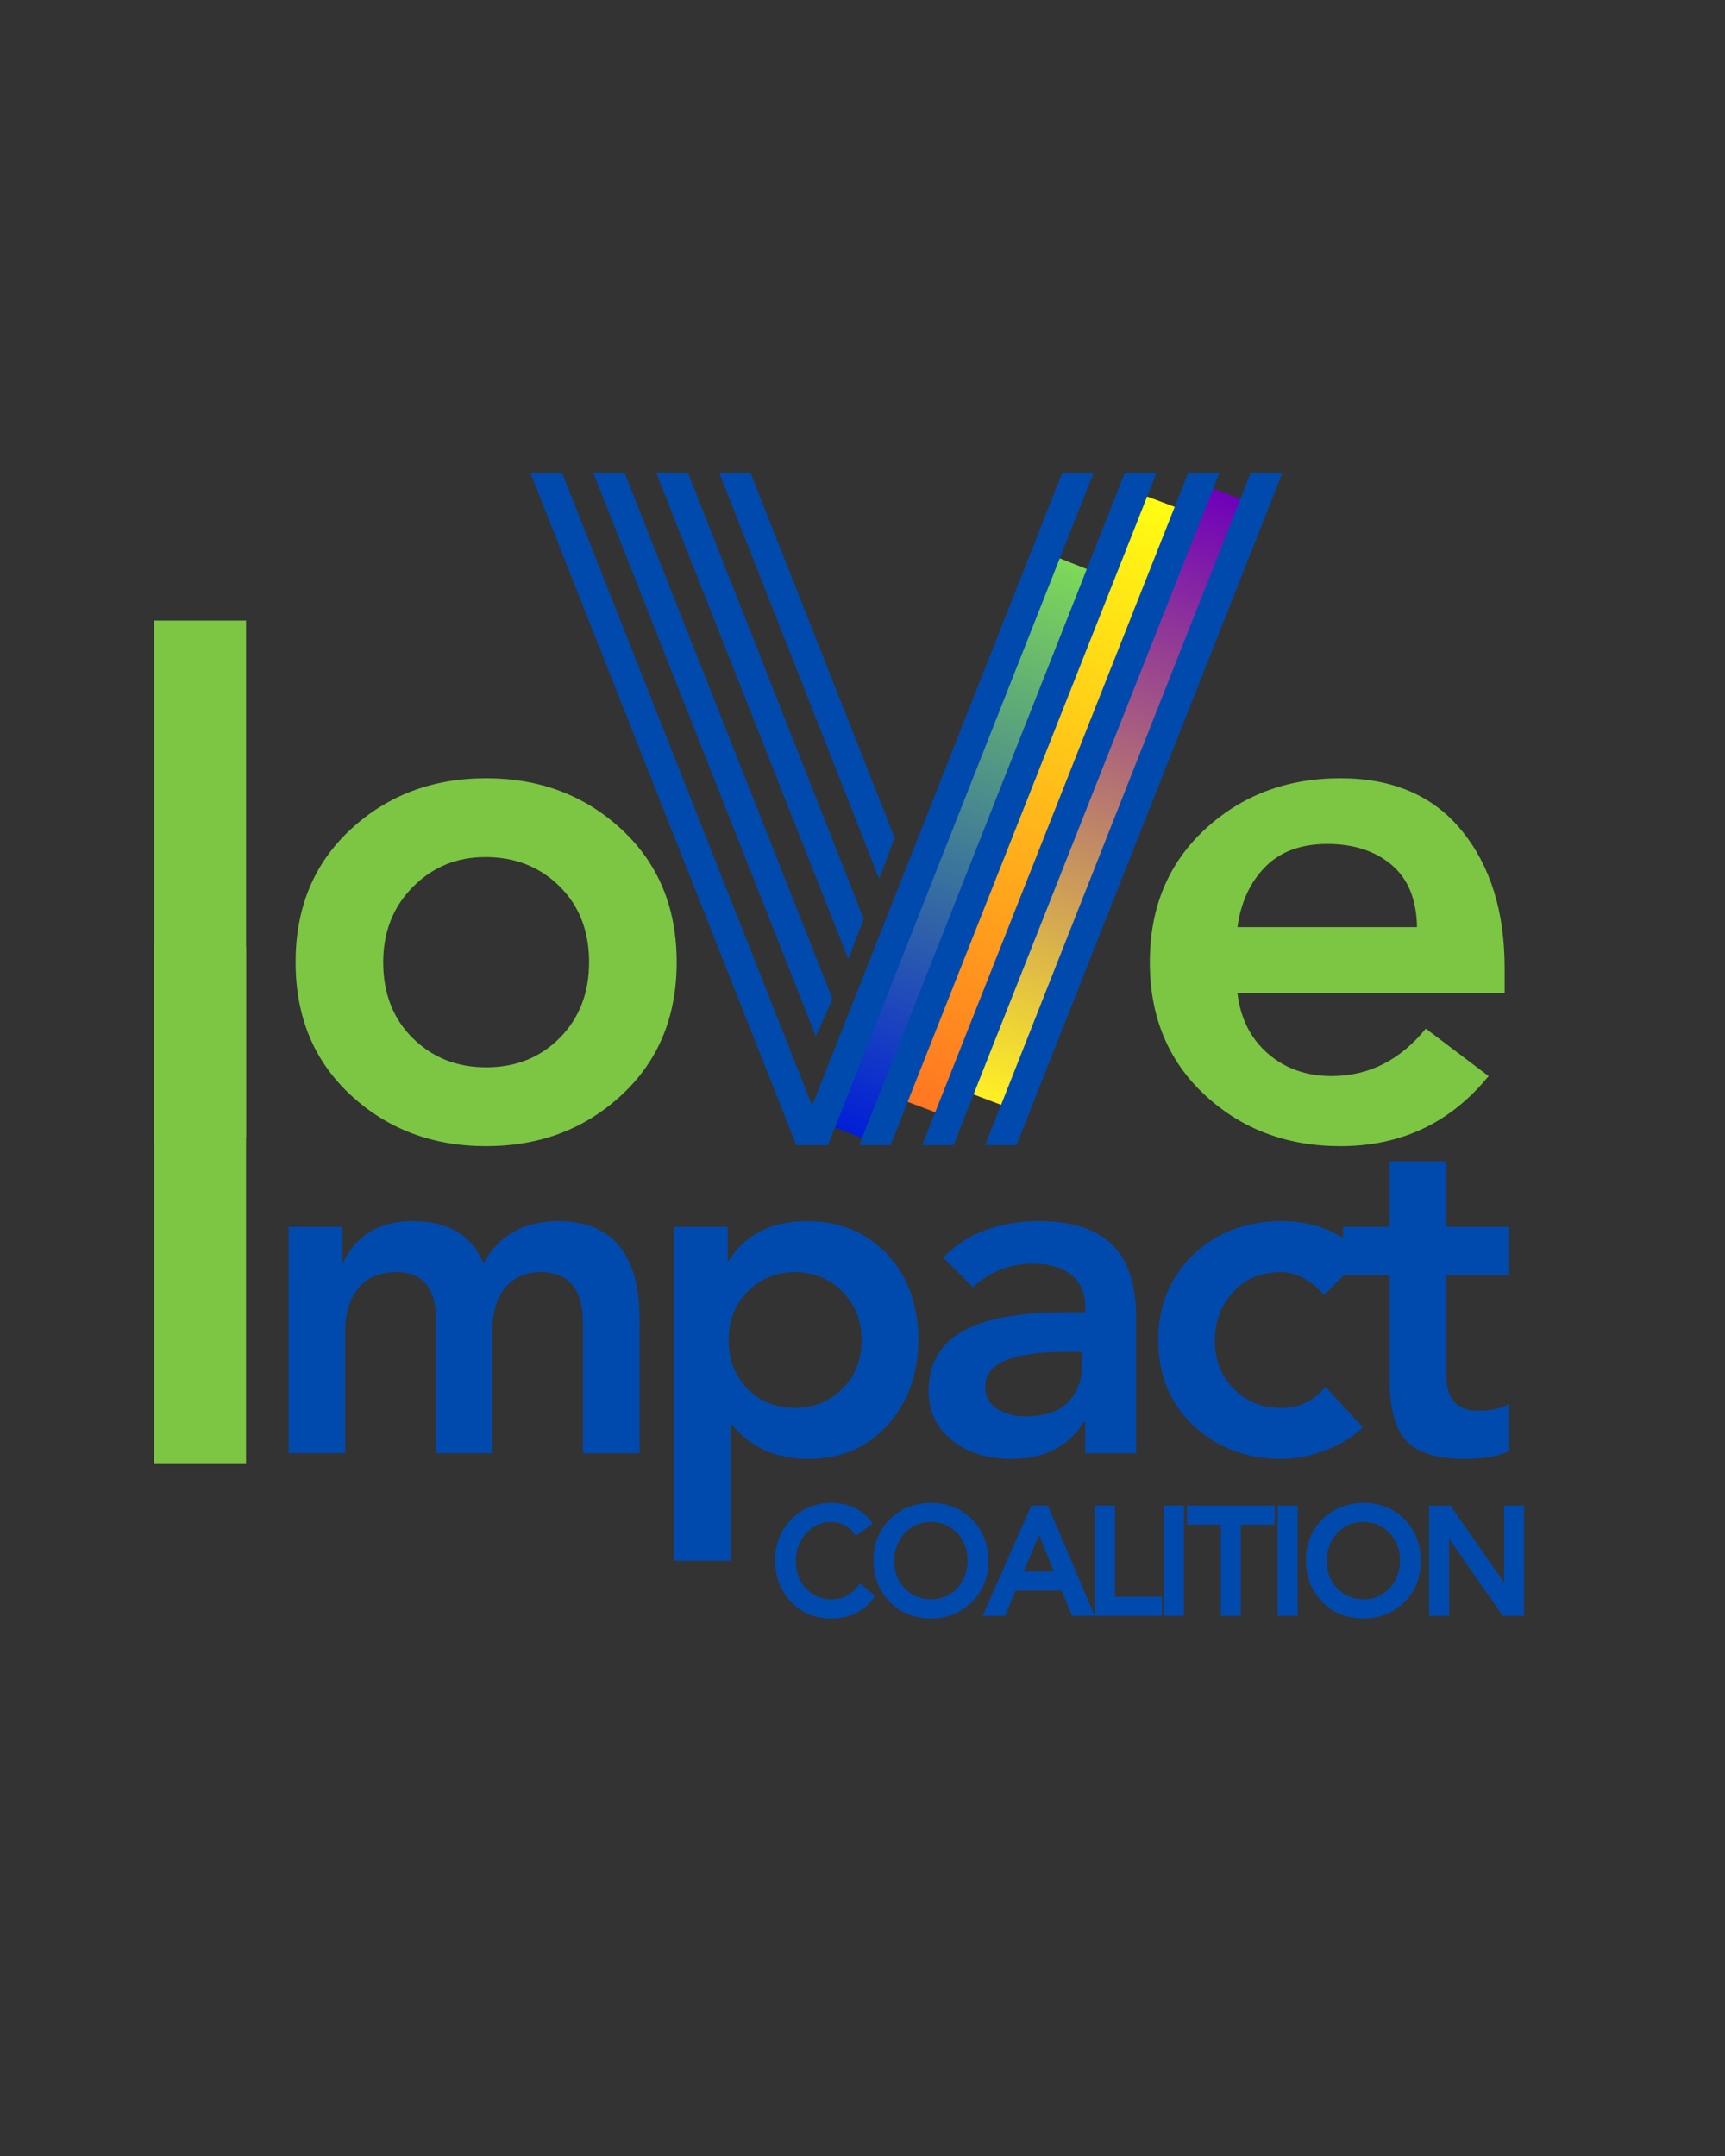 <?xml version="1.0" encoding="UTF-8"?>
<svg data-bbox="72.325 221.953 641.501 536.266" height="1350" viewBox="0 0 810 1012.5" width="1080" xmlns="http://www.w3.org/2000/svg" data-type="ugc">
    <rect x="0" y="0" width="810" height="1012.5" fill="#333333" stroke="none"/>
    <g>
        <defs>
            <linearGradient id="bcb81a35-eab5-4358-a7aa-236197fb0830" y2="4.5" gradientUnits="userSpaceOnUse" x2="117.113" y1="4.5" x1="-2.974">
                <stop offset="0" stop-color="#FFF024"/>
                <stop offset=".016" stop-color="#FFF024"/>
                <stop offset=".023" stop-color="#FFF024"/>
                <stop offset=".027" stop-color="#FFEF24"/>
                <stop offset=".031" stop-color="#FEEE25"/>
                <stop offset=".035" stop-color="#FDED26"/>
                <stop offset=".039" stop-color="#FDEC26"/>
                <stop offset=".043" stop-color="#FCEB27"/>
                <stop offset=".047" stop-color="#FCEA27"/>
                <stop offset=".051" stop-color="#FBE928"/>
                <stop offset=".055" stop-color="#FAE829"/>
                <stop offset=".059" stop-color="#FAE729"/>
                <stop offset=".063" stop-color="#F9E62A"/>
                <stop offset=".066" stop-color="#F9E52B"/>
                <stop offset=".07" stop-color="#F8E42B"/>
                <stop offset=".074" stop-color="#F8E32C"/>
                <stop offset=".078" stop-color="#F7E22C"/>
                <stop offset=".082" stop-color="#F6E12D"/>
                <stop offset=".086" stop-color="#F6E12E"/>
                <stop offset=".09" stop-color="#F5E02E"/>
                <stop offset=".094" stop-color="#F5DF2F"/>
                <stop offset=".098" stop-color="#F4DE30"/>
                <stop offset=".102" stop-color="#F3DD30"/>
                <stop offset=".105" stop-color="#F3DC31"/>
                <stop offset=".109" stop-color="#F2DB31"/>
                <stop offset=".113" stop-color="#F2DA32"/>
                <stop offset=".117" stop-color="#F1D933"/>
                <stop offset=".121" stop-color="#F0D833"/>
                <stop offset=".125" stop-color="#F0D734"/>
                <stop offset=".129" stop-color="#EFD634"/>
                <stop offset=".133" stop-color="#EFD535"/>
                <stop offset=".137" stop-color="#EED436"/>
                <stop offset=".141" stop-color="#EDD336"/>
                <stop offset=".145" stop-color="#EDD237"/>
                <stop offset=".148" stop-color="#ECD138"/>
                <stop offset=".152" stop-color="#ECD038"/>
                <stop offset=".156" stop-color="#EBCF39"/>
                <stop offset=".16" stop-color="#EACE39"/>
                <stop offset=".164" stop-color="#EACD3A"/>
                <stop offset=".168" stop-color="#E9CC3B"/>
                <stop offset=".172" stop-color="#E9CB3B"/>
                <stop offset=".176" stop-color="#E8CA3C"/>
                <stop offset=".18" stop-color="#E8C93D"/>
                <stop offset=".184" stop-color="#E7C83D"/>
                <stop offset=".188" stop-color="#E6C73E"/>
                <stop offset=".191" stop-color="#E6C63E"/>
                <stop offset=".195" stop-color="#E5C53F"/>
                <stop offset=".199" stop-color="#E5C440"/>
                <stop offset=".203" stop-color="#E4C340"/>
                <stop offset=".207" stop-color="#E3C241"/>
                <stop offset=".211" stop-color="#E3C142"/>
                <stop offset=".215" stop-color="#E2C042"/>
                <stop offset=".219" stop-color="#E2BF43"/>
                <stop offset=".223" stop-color="#E1BE43"/>
                <stop offset=".227" stop-color="#E0BD44"/>
                <stop offset=".23" stop-color="#E0BC45"/>
                <stop offset=".234" stop-color="#DFBB45"/>
                <stop offset=".238" stop-color="#DFBA46"/>
                <stop offset=".242" stop-color="#DEB946"/>
                <stop offset=".246" stop-color="#DDB847"/>
                <stop offset=".25" stop-color="#DDB748"/>
                <stop offset=".254" stop-color="#DCB648"/>
                <stop offset=".258" stop-color="#DCB549"/>
                <stop offset=".262" stop-color="#DBB44A"/>
                <stop offset=".266" stop-color="#DAB34A"/>
                <stop offset=".27" stop-color="#DAB24B"/>
                <stop offset=".273" stop-color="#D9B14B"/>
                <stop offset=".277" stop-color="#D9B04C"/>
                <stop offset=".281" stop-color="#D8AF4D"/>
                <stop offset=".285" stop-color="#D8AE4D"/>
                <stop offset=".289" stop-color="#D7AD4E"/>
                <stop offset=".293" stop-color="#D6AC4F"/>
                <stop offset=".297" stop-color="#D6AB4F"/>
                <stop offset=".301" stop-color="#D5AA50"/>
                <stop offset=".305" stop-color="#D5A950"/>
                <stop offset=".309" stop-color="#D4A851"/>
                <stop offset=".313" stop-color="#D3A752"/>
                <stop offset=".316" stop-color="#D3A652"/>
                <stop offset=".32" stop-color="#D2A553"/>
                <stop offset=".324" stop-color="#D2A454"/>
                <stop offset=".328" stop-color="#D1A354"/>
                <stop offset=".332" stop-color="#D0A255"/>
                <stop offset=".336" stop-color="#D0A155"/>
                <stop offset=".34" stop-color="#CFA056"/>
                <stop offset=".344" stop-color="#CF9F57"/>
                <stop offset=".348" stop-color="#CE9E57"/>
                <stop offset=".352" stop-color="#CD9D58"/>
                <stop offset=".355" stop-color="#CD9C58"/>
                <stop offset=".359" stop-color="#CC9B59"/>
                <stop offset=".363" stop-color="#CC9A5A"/>
                <stop offset=".367" stop-color="#CB9A5A"/>
                <stop offset=".371" stop-color="#CA995B"/>
                <stop offset=".375" stop-color="#CA985C"/>
                <stop offset=".379" stop-color="#C9975C"/>
                <stop offset=".383" stop-color="#C9965D"/>
                <stop offset=".387" stop-color="#C8955D"/>
                <stop offset=".391" stop-color="#C8945E"/>
                <stop offset=".395" stop-color="#C7935F"/>
                <stop offset=".398" stop-color="#C6925F"/>
                <stop offset=".402" stop-color="#C69160"/>
                <stop offset=".406" stop-color="#C59061"/>
                <stop offset=".41" stop-color="#C58F61"/>
                <stop offset=".414" stop-color="#C48E62"/>
                <stop offset=".418" stop-color="#C38D62"/>
                <stop offset=".422" stop-color="#C38C63"/>
                <stop offset=".426" stop-color="#C28B64"/>
                <stop offset=".43" stop-color="#C28A64"/>
                <stop offset=".434" stop-color="#C18965"/>
                <stop offset=".438" stop-color="#C08866"/>
                <stop offset=".441" stop-color="#C08766"/>
                <stop offset=".445" stop-color="#BF8667"/>
                <stop offset=".449" stop-color="#BF8567"/>
                <stop offset=".453" stop-color="#BE8468"/>
                <stop offset=".457" stop-color="#BD8369"/>
                <stop offset=".461" stop-color="#BD8269"/>
                <stop offset=".465" stop-color="#BC816A"/>
                <stop offset=".469" stop-color="#BC806A"/>
                <stop offset=".473" stop-color="#BB7F6B"/>
                <stop offset=".477" stop-color="#BB7E6C"/>
                <stop offset=".48" stop-color="#BA7D6C"/>
                <stop offset=".484" stop-color="#B97C6D"/>
                <stop offset=".488" stop-color="#B97B6E"/>
                <stop offset=".492" stop-color="#B87A6E"/>
                <stop offset=".496" stop-color="#B8796F"/>
                <stop offset=".5" stop-color="#B7786F"/>
                <stop offset=".504" stop-color="#B67770"/>
                <stop offset=".508" stop-color="#B67671"/>
                <stop offset=".512" stop-color="#B57571"/>
                <stop offset=".516" stop-color="#B57472"/>
                <stop offset=".52" stop-color="#B47373"/>
                <stop offset=".523" stop-color="#B37273"/>
                <stop offset=".527" stop-color="#B37174"/>
                <stop offset=".531" stop-color="#B27074"/>
                <stop offset=".535" stop-color="#B26F75"/>
                <stop offset=".539" stop-color="#B16E76"/>
                <stop offset=".543" stop-color="#B06D76"/>
                <stop offset=".547" stop-color="#B06C77"/>
                <stop offset=".551" stop-color="#AF6B77"/>
                <stop offset=".555" stop-color="#AF6A78"/>
                <stop offset=".559" stop-color="#AE6979"/>
                <stop offset=".563" stop-color="#AD6879"/>
                <stop offset=".566" stop-color="#AD677A"/>
                <stop offset=".57" stop-color="#AC667B"/>
                <stop offset=".574" stop-color="#AC657B"/>
                <stop offset=".578" stop-color="#AB647C"/>
                <stop offset=".582" stop-color="#AB637C"/>
                <stop offset=".586" stop-color="#AA627D"/>
                <stop offset=".59" stop-color="#A9617E"/>
                <stop offset=".594" stop-color="#A9607E"/>
                <stop offset=".598" stop-color="#A85F7F"/>
                <stop offset=".602" stop-color="#A85E80"/>
                <stop offset=".605" stop-color="#A75D80"/>
                <stop offset=".609" stop-color="#A65C81"/>
                <stop offset=".613" stop-color="#A65B81"/>
                <stop offset=".617" stop-color="#A55A82"/>
                <stop offset=".621" stop-color="#A55983"/>
                <stop offset=".625" stop-color="#A45883"/>
                <stop offset=".629" stop-color="#A35784"/>
                <stop offset=".633" stop-color="#A35685"/>
                <stop offset=".637" stop-color="#A25585"/>
                <stop offset=".641" stop-color="#A25486"/>
                <stop offset=".645" stop-color="#A15386"/>
                <stop offset=".648" stop-color="#A05387"/>
                <stop offset=".652" stop-color="#A05288"/>
                <stop offset=".656" stop-color="#9F5188"/>
                <stop offset=".66" stop-color="#9F5089"/>
                <stop offset=".664" stop-color="#9E4F89"/>
                <stop offset=".668" stop-color="#9D4E8A"/>
                <stop offset=".672" stop-color="#9D4D8B"/>
                <stop offset=".676" stop-color="#9C4C8B"/>
                <stop offset=".68" stop-color="#9C4B8C"/>
                <stop offset=".684" stop-color="#9B4A8D"/>
                <stop offset=".688" stop-color="#9B498D"/>
                <stop offset=".691" stop-color="#9A488E"/>
                <stop offset=".695" stop-color="#99478E"/>
                <stop offset=".699" stop-color="#99468F"/>
                <stop offset=".703" stop-color="#984590"/>
                <stop offset=".707" stop-color="#984490"/>
                <stop offset=".711" stop-color="#974391"/>
                <stop offset=".715" stop-color="#964292"/>
                <stop offset=".719" stop-color="#964192"/>
                <stop offset=".723" stop-color="#954093"/>
                <stop offset=".727" stop-color="#953F93"/>
                <stop offset=".73" stop-color="#943E94"/>
                <stop offset=".734" stop-color="#933D95"/>
                <stop offset=".738" stop-color="#933C95"/>
                <stop offset=".742" stop-color="#923B96"/>
                <stop offset=".746" stop-color="#923A97"/>
                <stop offset=".75" stop-color="#913997"/>
                <stop offset=".754" stop-color="#903898"/>
                <stop offset=".758" stop-color="#903798"/>
                <stop offset=".762" stop-color="#8F3699"/>
                <stop offset=".766" stop-color="#8F359A"/>
                <stop offset=".77" stop-color="#8E349A"/>
                <stop offset=".773" stop-color="#8E339B"/>
                <stop offset=".777" stop-color="#8D329B"/>
                <stop offset=".781" stop-color="#8C319C"/>
                <stop offset=".785" stop-color="#8C309D"/>
                <stop offset=".789" stop-color="#8B2F9D"/>
                <stop offset=".793" stop-color="#8B2E9E"/>
                <stop offset=".797" stop-color="#8A2D9F"/>
                <stop offset=".801" stop-color="#892C9F"/>
                <stop offset=".805" stop-color="#892BA0"/>
                <stop offset=".809" stop-color="#882AA0"/>
                <stop offset=".813" stop-color="#8829A1"/>
                <stop offset=".816" stop-color="#8728A2"/>
                <stop offset=".82" stop-color="#8627A2"/>
                <stop offset=".824" stop-color="#8626A3"/>
                <stop offset=".828" stop-color="#8525A4"/>
                <stop offset=".832" stop-color="#8524A4"/>
                <stop offset=".836" stop-color="#8423A5"/>
                <stop offset=".84" stop-color="#8322A5"/>
                <stop offset=".844" stop-color="#8321A6"/>
                <stop offset=".848" stop-color="#8220A7"/>
                <stop offset=".852" stop-color="#821FA7"/>
                <stop offset=".855" stop-color="#811EA8"/>
                <stop offset=".859" stop-color="#801DA9"/>
                <stop offset=".863" stop-color="#801CA9"/>
                <stop offset=".867" stop-color="#7F1BAA"/>
                <stop offset=".871" stop-color="#7F1AAA"/>
                <stop offset=".875" stop-color="#7E19AB"/>
                <stop offset=".879" stop-color="#7E18AC"/>
                <stop offset=".883" stop-color="#7D17AC"/>
                <stop offset=".887" stop-color="#7C16AD"/>
                <stop offset=".891" stop-color="#7C15AD"/>
                <stop offset=".895" stop-color="#7B14AE"/>
                <stop offset=".898" stop-color="#7B13AF"/>
                <stop offset=".902" stop-color="#7A12AF"/>
                <stop offset=".906" stop-color="#7911B0"/>
                <stop offset=".91" stop-color="#7910B1"/>
                <stop offset=".914" stop-color="#780FB1"/>
                <stop offset=".918" stop-color="#780EB2"/>
                <stop offset=".922" stop-color="#770DB2"/>
                <stop offset=".926" stop-color="#760CB3"/>
                <stop offset=".93" stop-color="#760BB4"/>
                <stop offset=".934" stop-color="#750BB4"/>
                <stop offset=".938" stop-color="#750AB5"/>
                <stop offset=".941" stop-color="#7409B6"/>
                <stop offset=".945" stop-color="#7308B6"/>
                <stop offset=".949" stop-color="#7307B7"/>
                <stop offset=".953" stop-color="#7206B7"/>
                <stop offset=".957" stop-color="#7205B8"/>
                <stop offset=".961" stop-color="#7104B9"/>
                <stop offset=".965" stop-color="#7003B9"/>
                <stop offset=".969" stop-color="#7002BA"/>
                <stop offset=".973" stop-color="#6F01BA"/>
                <stop offset=".977" stop-color="#6F00BB"/>
                <stop offset=".984" stop-color="#6F00BB"/>
                <stop offset="1" stop-color="#6F00BB"/>
            </linearGradient>
            <linearGradient id="cd1bd3bb-572e-4dab-8107-ea9a05a9a81c" y2="4.5" gradientUnits="userSpaceOnUse" x2="117.019" y1="4.5" x1="-2.961">
                <stop offset="0" stop-color="#FF7622"/>
                <stop offset=".031" stop-color="#FF7722"/>
                <stop offset=".035" stop-color="#FF7822"/>
                <stop offset=".039" stop-color="#FF7822"/>
                <stop offset=".043" stop-color="#FF7922"/>
                <stop offset=".047" stop-color="#FF7922"/>
                <stop offset=".051" stop-color="#FF7A21"/>
                <stop offset=".055" stop-color="#FF7A21"/>
                <stop offset=".059" stop-color="#FF7B21"/>
                <stop offset=".063" stop-color="#FF7B21"/>
                <stop offset=".066" stop-color="#FF7C21"/>
                <stop offset=".07" stop-color="#FF7D21"/>
                <stop offset=".074" stop-color="#FF7D21"/>
                <stop offset=".078" stop-color="#FF7E21"/>
                <stop offset=".082" stop-color="#FF7E21"/>
                <stop offset=".086" stop-color="#FF7F21"/>
                <stop offset=".09" stop-color="#FF7F21"/>
                <stop offset=".094" stop-color="#FF8021"/>
                <stop offset=".098" stop-color="#FF8021"/>
                <stop offset=".102" stop-color="#FF8121"/>
                <stop offset=".105" stop-color="#FF8221"/>
                <stop offset=".109" stop-color="#FF8221"/>
                <stop offset=".113" stop-color="#FF8320"/>
                <stop offset=".117" stop-color="#FF8320"/>
                <stop offset=".121" stop-color="#FF8420"/>
                <stop offset=".125" stop-color="#FF8420"/>
                <stop offset=".129" stop-color="#FF8520"/>
                <stop offset=".133" stop-color="#FF8520"/>
                <stop offset=".137" stop-color="#FF8620"/>
                <stop offset=".141" stop-color="#FF8720"/>
                <stop offset=".145" stop-color="#FF8720"/>
                <stop offset=".148" stop-color="#FF8820"/>
                <stop offset=".152" stop-color="#FF8820"/>
                <stop offset=".156" stop-color="#FF8920"/>
                <stop offset=".16" stop-color="#FF8920"/>
                <stop offset=".164" stop-color="#FF8A20"/>
                <stop offset=".168" stop-color="#FF8A20"/>
                <stop offset=".172" stop-color="#FF8B1F"/>
                <stop offset=".176" stop-color="#FF8C1F"/>
                <stop offset=".18" stop-color="#FF8C1F"/>
                <stop offset=".184" stop-color="#FF8D1F"/>
                <stop offset=".188" stop-color="#FF8D1F"/>
                <stop offset=".191" stop-color="#FF8E1F"/>
                <stop offset=".195" stop-color="#FF8E1F"/>
                <stop offset=".199" stop-color="#FF8F1F"/>
                <stop offset=".203" stop-color="#FF8F1F"/>
                <stop offset=".207" stop-color="#FF901F"/>
                <stop offset=".211" stop-color="#FF901F"/>
                <stop offset=".215" stop-color="#FF911F"/>
                <stop offset=".219" stop-color="#FF921F"/>
                <stop offset=".223" stop-color="#FF921F"/>
                <stop offset=".227" stop-color="#FF931F"/>
                <stop offset=".23" stop-color="#FF931E"/>
                <stop offset=".234" stop-color="#FF941E"/>
                <stop offset=".238" stop-color="#FF941E"/>
                <stop offset=".242" stop-color="#FF951E"/>
                <stop offset=".246" stop-color="#FF951E"/>
                <stop offset=".25" stop-color="#FF961E"/>
                <stop offset=".254" stop-color="#FF971E"/>
                <stop offset=".258" stop-color="#FF971E"/>
                <stop offset=".262" stop-color="#FF981E"/>
                <stop offset=".266" stop-color="#FF981E"/>
                <stop offset=".27" stop-color="#FF991E"/>
                <stop offset=".273" stop-color="#FF991E"/>
                <stop offset=".277" stop-color="#FF9A1E"/>
                <stop offset=".281" stop-color="#FF9A1E"/>
                <stop offset=".285" stop-color="#FF9B1E"/>
                <stop offset=".289" stop-color="#FF9C1E"/>
                <stop offset=".293" stop-color="#FF9C1D"/>
                <stop offset=".297" stop-color="#FF9D1D"/>
                <stop offset=".301" stop-color="#FF9D1D"/>
                <stop offset=".305" stop-color="#FF9E1D"/>
                <stop offset=".309" stop-color="#FF9E1D"/>
                <stop offset=".313" stop-color="#FF9F1D"/>
                <stop offset=".316" stop-color="#FF9F1D"/>
                <stop offset=".32" stop-color="#FFA01D"/>
                <stop offset=".324" stop-color="#FFA11D"/>
                <stop offset=".328" stop-color="#FFA11D"/>
                <stop offset=".332" stop-color="#FFA21D"/>
                <stop offset=".336" stop-color="#FFA21D"/>
                <stop offset=".34" stop-color="#FFA31D"/>
                <stop offset=".344" stop-color="#FFA31D"/>
                <stop offset=".348" stop-color="#FFA41D"/>
                <stop offset=".352" stop-color="#FFA41C"/>
                <stop offset=".355" stop-color="#FFA51C"/>
                <stop offset=".359" stop-color="#FFA61C"/>
                <stop offset=".363" stop-color="#FFA61C"/>
                <stop offset=".367" stop-color="#FFA71C"/>
                <stop offset=".371" stop-color="#FFA71C"/>
                <stop offset=".375" stop-color="#FFA81C"/>
                <stop offset=".379" stop-color="#FFA81C"/>
                <stop offset=".383" stop-color="#FFA91C"/>
                <stop offset=".387" stop-color="#FFA91C"/>
                <stop offset=".391" stop-color="#FFAA1C"/>
                <stop offset=".395" stop-color="#FFAB1C"/>
                <stop offset=".398" stop-color="#FFAB1C"/>
                <stop offset=".402" stop-color="#FFAC1C"/>
                <stop offset=".406" stop-color="#FFAC1C"/>
                <stop offset=".41" stop-color="#FFAD1C"/>
                <stop offset=".414" stop-color="#FFAD1B"/>
                <stop offset=".418" stop-color="#FFAE1B"/>
                <stop offset=".422" stop-color="#FFAE1B"/>
                <stop offset=".426" stop-color="#FFAF1B"/>
                <stop offset=".43" stop-color="#FFB01B"/>
                <stop offset=".434" stop-color="#FFB01B"/>
                <stop offset=".438" stop-color="#FFB11B"/>
                <stop offset=".441" stop-color="#FFB11B"/>
                <stop offset=".445" stop-color="#FFB21B"/>
                <stop offset=".449" stop-color="#FFB21B"/>
                <stop offset=".453" stop-color="#FFB31B"/>
                <stop offset=".457" stop-color="#FFB31B"/>
                <stop offset=".461" stop-color="#FFB41B"/>
                <stop offset=".465" stop-color="#FFB51B"/>
                <stop offset=".469" stop-color="#FFB51B"/>
                <stop offset=".473" stop-color="#FFB61A"/>
                <stop offset=".477" stop-color="#FFB61A"/>
                <stop offset=".48" stop-color="#FFB71A"/>
                <stop offset=".484" stop-color="#FFB71A"/>
                <stop offset=".488" stop-color="#FFB81A"/>
                <stop offset=".492" stop-color="#FFB81A"/>
                <stop offset=".496" stop-color="#FFB91A"/>
                <stop offset=".5" stop-color="#FFBA1A"/>
                <stop offset=".504" stop-color="#FFBA1A"/>
                <stop offset=".508" stop-color="#FFBB1A"/>
                <stop offset=".512" stop-color="#FFBB1A"/>
                <stop offset=".516" stop-color="#FFBC1A"/>
                <stop offset=".52" stop-color="#FFBC1A"/>
                <stop offset=".523" stop-color="#FFBD1A"/>
                <stop offset=".527" stop-color="#FFBD1A"/>
                <stop offset=".531" stop-color="#FFBE19"/>
                <stop offset=".535" stop-color="#FFBE19"/>
                <stop offset=".539" stop-color="#FFBF19"/>
                <stop offset=".543" stop-color="#FFC019"/>
                <stop offset=".547" stop-color="#FFC019"/>
                <stop offset=".551" stop-color="#FFC119"/>
                <stop offset=".555" stop-color="#FFC119"/>
                <stop offset=".559" stop-color="#FFC219"/>
                <stop offset=".563" stop-color="#FFC219"/>
                <stop offset=".566" stop-color="#FFC319"/>
                <stop offset=".57" stop-color="#FFC319"/>
                <stop offset=".574" stop-color="#FFC419"/>
                <stop offset=".578" stop-color="#FFC519"/>
                <stop offset=".582" stop-color="#FFC519"/>
                <stop offset=".586" stop-color="#FFC619"/>
                <stop offset=".59" stop-color="#FFC619"/>
                <stop offset=".594" stop-color="#FFC718"/>
                <stop offset=".598" stop-color="#FFC718"/>
                <stop offset=".602" stop-color="#FFC818"/>
                <stop offset=".605" stop-color="#FFC818"/>
                <stop offset=".609" stop-color="#FFC918"/>
                <stop offset=".613" stop-color="#FFCA18"/>
                <stop offset=".617" stop-color="#FFCA18"/>
                <stop offset=".621" stop-color="#FFCB18"/>
                <stop offset=".625" stop-color="#FFCB18"/>
                <stop offset=".629" stop-color="#FFCC18"/>
                <stop offset=".633" stop-color="#FFCC18"/>
                <stop offset=".637" stop-color="#FFCD18"/>
                <stop offset=".641" stop-color="#FFCD18"/>
                <stop offset=".645" stop-color="#FFCE18"/>
                <stop offset=".648" stop-color="#FFCF18"/>
                <stop offset=".652" stop-color="#FFCF17"/>
                <stop offset=".656" stop-color="#FFD017"/>
                <stop offset=".66" stop-color="#FFD017"/>
                <stop offset=".664" stop-color="#FFD117"/>
                <stop offset=".668" stop-color="#FFD117"/>
                <stop offset=".672" stop-color="#FFD217"/>
                <stop offset=".676" stop-color="#FFD217"/>
                <stop offset=".68" stop-color="#FFD317"/>
                <stop offset=".684" stop-color="#FFD417"/>
                <stop offset=".688" stop-color="#FFD417"/>
                <stop offset=".691" stop-color="#FFD517"/>
                <stop offset=".695" stop-color="#FFD517"/>
                <stop offset=".699" stop-color="#FFD617"/>
                <stop offset=".703" stop-color="#FFD617"/>
                <stop offset=".707" stop-color="#FFD717"/>
                <stop offset=".711" stop-color="#FFD717"/>
                <stop offset=".715" stop-color="#FFD816"/>
                <stop offset=".719" stop-color="#FFD916"/>
                <stop offset=".723" stop-color="#FFD916"/>
                <stop offset=".727" stop-color="#FFDA16"/>
                <stop offset=".73" stop-color="#FFDA16"/>
                <stop offset=".734" stop-color="#FFDB16"/>
                <stop offset=".738" stop-color="#FFDB16"/>
                <stop offset=".742" stop-color="#FFDC16"/>
                <stop offset=".746" stop-color="#FFDC16"/>
                <stop offset=".75" stop-color="#FFDD16"/>
                <stop offset=".754" stop-color="#FFDE16"/>
                <stop offset=".758" stop-color="#FFDE16"/>
                <stop offset=".762" stop-color="#FFDF16"/>
                <stop offset=".766" stop-color="#FFDF16"/>
                <stop offset=".77" stop-color="#FFE016"/>
                <stop offset=".773" stop-color="#FFE015"/>
                <stop offset=".777" stop-color="#FFE115"/>
                <stop offset=".781" stop-color="#FFE115"/>
                <stop offset=".785" stop-color="#FFE215"/>
                <stop offset=".789" stop-color="#FFE315"/>
                <stop offset=".793" stop-color="#FFE315"/>
                <stop offset=".797" stop-color="#FFE415"/>
                <stop offset=".801" stop-color="#FFE415"/>
                <stop offset=".805" stop-color="#FFE515"/>
                <stop offset=".809" stop-color="#FFE515"/>
                <stop offset=".813" stop-color="#FFE615"/>
                <stop offset=".816" stop-color="#FFE615"/>
                <stop offset=".82" stop-color="#FFE715"/>
                <stop offset=".824" stop-color="#FFE815"/>
                <stop offset=".828" stop-color="#FFE815"/>
                <stop offset=".832" stop-color="#FFE914"/>
                <stop offset=".836" stop-color="#FFE914"/>
                <stop offset=".84" stop-color="#FFEA14"/>
                <stop offset=".844" stop-color="#FFEA14"/>
                <stop offset=".848" stop-color="#FFEB14"/>
                <stop offset=".852" stop-color="#FFEB14"/>
                <stop offset=".855" stop-color="#FFEC14"/>
                <stop offset=".859" stop-color="#FFED14"/>
                <stop offset=".863" stop-color="#FFED14"/>
                <stop offset=".867" stop-color="#FFEE14"/>
                <stop offset=".871" stop-color="#FFEE14"/>
                <stop offset=".875" stop-color="#FFEF14"/>
                <stop offset=".879" stop-color="#FFEF14"/>
                <stop offset=".883" stop-color="#FFF014"/>
                <stop offset=".887" stop-color="#FFF014"/>
                <stop offset=".891" stop-color="#FFF114"/>
                <stop offset=".895" stop-color="#FFF113"/>
                <stop offset=".898" stop-color="#FFF213"/>
                <stop offset=".902" stop-color="#FFF313"/>
                <stop offset=".906" stop-color="#FFF313"/>
                <stop offset=".91" stop-color="#FFF413"/>
                <stop offset=".914" stop-color="#FFF413"/>
                <stop offset=".918" stop-color="#FFF513"/>
                <stop offset=".922" stop-color="#FFF513"/>
                <stop offset=".926" stop-color="#FFF613"/>
                <stop offset=".93" stop-color="#FFF613"/>
                <stop offset=".934" stop-color="#FFF713"/>
                <stop offset=".938" stop-color="#FFF813"/>
                <stop offset=".941" stop-color="#FFF813"/>
                <stop offset=".945" stop-color="#FFF913"/>
                <stop offset=".949" stop-color="#FFF913"/>
                <stop offset=".953" stop-color="#FFFA12"/>
                <stop offset=".957" stop-color="#FFFA12"/>
                <stop offset=".961" stop-color="#FFFB12"/>
                <stop offset=".965" stop-color="#FFFB12"/>
                <stop offset=".969" stop-color="#FFFC12"/>
                <stop offset="1" stop-color="#FFFC12"/>
            </linearGradient>
            <linearGradient id="24005090-1a6f-4f63-a540-8f2f20a63a5a" y2="3.5" gradientUnits="userSpaceOnUse" x2="109.595" y1="3.5" x1="-2.398">
                <stop offset="0" stop-color="#021ED8"/>
                <stop offset=".016" stop-color="#021ED8"/>
                <stop offset=".023" stop-color="#021ED8"/>
                <stop offset=".027" stop-color="#031FD7"/>
                <stop offset=".031" stop-color="#0320D7"/>
                <stop offset=".035" stop-color="#0421D6"/>
                <stop offset=".039" stop-color="#0422D6"/>
                <stop offset=".043" stop-color="#0522D5"/>
                <stop offset=".047" stop-color="#0523D5"/>
                <stop offset=".051" stop-color="#0624D4"/>
                <stop offset=".055" stop-color="#0625D3"/>
                <stop offset=".059" stop-color="#0725D3"/>
                <stop offset=".063" stop-color="#0726D2"/>
                <stop offset=".066" stop-color="#0827D2"/>
                <stop offset=".07" stop-color="#0828D1"/>
                <stop offset=".074" stop-color="#0928D1"/>
                <stop offset=".078" stop-color="#0929D0"/>
                <stop offset=".082" stop-color="#0A2AD0"/>
                <stop offset=".086" stop-color="#0A2BCF"/>
                <stop offset=".09" stop-color="#0B2BCF"/>
                <stop offset=".094" stop-color="#0B2CCE"/>
                <stop offset=".098" stop-color="#0C2DCE"/>
                <stop offset=".102" stop-color="#0C2ECD"/>
                <stop offset=".105" stop-color="#0D2FCD"/>
                <stop offset=".109" stop-color="#0D2FCC"/>
                <stop offset=".113" stop-color="#0E30CC"/>
                <stop offset=".117" stop-color="#0E31CB"/>
                <stop offset=".121" stop-color="#0F32CB"/>
                <stop offset=".125" stop-color="#0F32CA"/>
                <stop offset=".129" stop-color="#1033C9"/>
                <stop offset=".133" stop-color="#1034C9"/>
                <stop offset=".137" stop-color="#1135C8"/>
                <stop offset=".141" stop-color="#1135C8"/>
                <stop offset=".145" stop-color="#1236C7"/>
                <stop offset=".148" stop-color="#1237C7"/>
                <stop offset=".152" stop-color="#1338C6"/>
                <stop offset=".156" stop-color="#1338C6"/>
                <stop offset=".16" stop-color="#1439C5"/>
                <stop offset=".164" stop-color="#153AC5"/>
                <stop offset=".168" stop-color="#153BC4"/>
                <stop offset=".172" stop-color="#163BC4"/>
                <stop offset=".176" stop-color="#163CC3"/>
                <stop offset=".18" stop-color="#173DC3"/>
                <stop offset=".184" stop-color="#173EC2"/>
                <stop offset=".188" stop-color="#183FC2"/>
                <stop offset=".191" stop-color="#183FC1"/>
                <stop offset=".195" stop-color="#1940C1"/>
                <stop offset=".199" stop-color="#1941C0"/>
                <stop offset=".203" stop-color="#1A42BF"/>
                <stop offset=".207" stop-color="#1A42BF"/>
                <stop offset=".211" stop-color="#1B43BE"/>
                <stop offset=".215" stop-color="#1B44BE"/>
                <stop offset=".219" stop-color="#1C45BD"/>
                <stop offset=".223" stop-color="#1C45BD"/>
                <stop offset=".227" stop-color="#1D46BC"/>
                <stop offset=".23" stop-color="#1D47BC"/>
                <stop offset=".234" stop-color="#1E48BB"/>
                <stop offset=".238" stop-color="#1E48BB"/>
                <stop offset=".242" stop-color="#1F49BA"/>
                <stop offset=".246" stop-color="#1F4ABA"/>
                <stop offset=".25" stop-color="#204BB9"/>
                <stop offset=".254" stop-color="#204BB9"/>
                <stop offset=".258" stop-color="#214CB8"/>
                <stop offset=".262" stop-color="#214DB8"/>
                <stop offset=".266" stop-color="#224EB7"/>
                <stop offset=".27" stop-color="#224FB7"/>
                <stop offset=".273" stop-color="#234FB6"/>
                <stop offset=".277" stop-color="#2350B5"/>
                <stop offset=".281" stop-color="#2451B5"/>
                <stop offset=".285" stop-color="#2452B4"/>
                <stop offset=".289" stop-color="#2552B4"/>
                <stop offset=".293" stop-color="#2553B3"/>
                <stop offset=".297" stop-color="#2654B3"/>
                <stop offset=".301" stop-color="#2655B2"/>
                <stop offset=".305" stop-color="#2755B2"/>
                <stop offset=".309" stop-color="#2756B1"/>
                <stop offset=".313" stop-color="#2857B1"/>
                <stop offset=".316" stop-color="#2858B0"/>
                <stop offset=".32" stop-color="#2958B0"/>
                <stop offset=".324" stop-color="#2959AF"/>
                <stop offset=".328" stop-color="#2A5AAF"/>
                <stop offset=".332" stop-color="#2A5BAE"/>
                <stop offset=".336" stop-color="#2B5CAE"/>
                <stop offset=".34" stop-color="#2B5CAD"/>
                <stop offset=".344" stop-color="#2C5DAD"/>
                <stop offset=".348" stop-color="#2C5EAC"/>
                <stop offset=".352" stop-color="#2D5FAB"/>
                <stop offset=".355" stop-color="#2D5FAB"/>
                <stop offset=".359" stop-color="#2E60AA"/>
                <stop offset=".363" stop-color="#2E61AA"/>
                <stop offset=".367" stop-color="#2F62A9"/>
                <stop offset=".371" stop-color="#2F62A9"/>
                <stop offset=".375" stop-color="#3063A8"/>
                <stop offset=".379" stop-color="#3064A8"/>
                <stop offset=".383" stop-color="#3165A7"/>
                <stop offset=".387" stop-color="#3165A7"/>
                <stop offset=".391" stop-color="#3266A6"/>
                <stop offset=".395" stop-color="#3267A6"/>
                <stop offset=".398" stop-color="#3368A5"/>
                <stop offset=".402" stop-color="#3368A5"/>
                <stop offset=".406" stop-color="#3469A4"/>
                <stop offset=".41" stop-color="#346AA4"/>
                <stop offset=".414" stop-color="#356BA3"/>
                <stop offset=".418" stop-color="#356CA3"/>
                <stop offset=".422" stop-color="#366CA2"/>
                <stop offset=".426" stop-color="#366DA1"/>
                <stop offset=".43" stop-color="#376EA1"/>
                <stop offset=".434" stop-color="#376FA0"/>
                <stop offset=".438" stop-color="#386FA0"/>
                <stop offset=".441" stop-color="#38709F"/>
                <stop offset=".445" stop-color="#39719F"/>
                <stop offset=".449" stop-color="#39729E"/>
                <stop offset=".453" stop-color="#3A729E"/>
                <stop offset=".457" stop-color="#3A739D"/>
                <stop offset=".461" stop-color="#3B749D"/>
                <stop offset=".465" stop-color="#3B759C"/>
                <stop offset=".469" stop-color="#3C759C"/>
                <stop offset=".473" stop-color="#3C769B"/>
                <stop offset=".477" stop-color="#3D779B"/>
                <stop offset=".48" stop-color="#3D789A"/>
                <stop offset=".484" stop-color="#3E789A"/>
                <stop offset=".488" stop-color="#3E7999"/>
                <stop offset=".492" stop-color="#3F7A99"/>
                <stop offset=".496" stop-color="#3F7B98"/>
                <stop offset=".5" stop-color="#407C97"/>
                <stop offset=".504" stop-color="#417C97"/>
                <stop offset=".508" stop-color="#417D96"/>
                <stop offset=".512" stop-color="#427E96"/>
                <stop offset=".516" stop-color="#427F95"/>
                <stop offset=".52" stop-color="#437F95"/>
                <stop offset=".523" stop-color="#438094"/>
                <stop offset=".527" stop-color="#448194"/>
                <stop offset=".531" stop-color="#448293"/>
                <stop offset=".535" stop-color="#458293"/>
                <stop offset=".539" stop-color="#458392"/>
                <stop offset=".543" stop-color="#468492"/>
                <stop offset=".547" stop-color="#468591"/>
                <stop offset=".551" stop-color="#478591"/>
                <stop offset=".555" stop-color="#478690"/>
                <stop offset=".559" stop-color="#488790"/>
                <stop offset=".563" stop-color="#48888F"/>
                <stop offset=".566" stop-color="#49898F"/>
                <stop offset=".57" stop-color="#49898E"/>
                <stop offset=".574" stop-color="#4A8A8D"/>
                <stop offset=".578" stop-color="#4A8B8D"/>
                <stop offset=".582" stop-color="#4B8C8C"/>
                <stop offset=".586" stop-color="#4B8C8C"/>
                <stop offset=".59" stop-color="#4C8D8B"/>
                <stop offset=".594" stop-color="#4C8E8B"/>
                <stop offset=".598" stop-color="#4D8F8A"/>
                <stop offset=".602" stop-color="#4D8F8A"/>
                <stop offset=".605" stop-color="#4E9089"/>
                <stop offset=".609" stop-color="#4E9189"/>
                <stop offset=".613" stop-color="#4F9288"/>
                <stop offset=".617" stop-color="#4F9288"/>
                <stop offset=".621" stop-color="#509387"/>
                <stop offset=".625" stop-color="#509487"/>
                <stop offset=".629" stop-color="#519586"/>
                <stop offset=".633" stop-color="#519586"/>
                <stop offset=".637" stop-color="#529685"/>
                <stop offset=".641" stop-color="#529785"/>
                <stop offset=".645" stop-color="#539884"/>
                <stop offset=".648" stop-color="#539983"/>
                <stop offset=".652" stop-color="#549983"/>
                <stop offset=".656" stop-color="#549A82"/>
                <stop offset=".66" stop-color="#559B82"/>
                <stop offset=".664" stop-color="#559C81"/>
                <stop offset=".668" stop-color="#569C81"/>
                <stop offset=".672" stop-color="#569D80"/>
                <stop offset=".676" stop-color="#579E80"/>
                <stop offset=".68" stop-color="#579F7F"/>
                <stop offset=".684" stop-color="#589F7F"/>
                <stop offset=".688" stop-color="#58A07E"/>
                <stop offset=".691" stop-color="#59A17E"/>
                <stop offset=".695" stop-color="#59A27D"/>
                <stop offset=".699" stop-color="#5AA27D"/>
                <stop offset=".703" stop-color="#5AA37C"/>
                <stop offset=".707" stop-color="#5BA47C"/>
                <stop offset=".711" stop-color="#5BA57B"/>
                <stop offset=".715" stop-color="#5CA57B"/>
                <stop offset=".719" stop-color="#5CA67A"/>
                <stop offset=".723" stop-color="#5DA779"/>
                <stop offset=".727" stop-color="#5DA879"/>
                <stop offset=".73" stop-color="#5EA978"/>
                <stop offset=".734" stop-color="#5EA978"/>
                <stop offset=".738" stop-color="#5FAA77"/>
                <stop offset=".742" stop-color="#5FAB77"/>
                <stop offset=".746" stop-color="#60AC76"/>
                <stop offset=".75" stop-color="#60AC76"/>
                <stop offset=".754" stop-color="#61AD75"/>
                <stop offset=".758" stop-color="#61AE75"/>
                <stop offset=".762" stop-color="#62AF74"/>
                <stop offset=".766" stop-color="#62AF74"/>
                <stop offset=".77" stop-color="#63B073"/>
                <stop offset=".773" stop-color="#63B173"/>
                <stop offset=".777" stop-color="#64B272"/>
                <stop offset=".781" stop-color="#64B272"/>
                <stop offset=".785" stop-color="#65B371"/>
                <stop offset=".789" stop-color="#65B471"/>
                <stop offset=".793" stop-color="#66B570"/>
                <stop offset=".797" stop-color="#66B66F"/>
                <stop offset=".801" stop-color="#67B66F"/>
                <stop offset=".805" stop-color="#67B76E"/>
                <stop offset=".809" stop-color="#68B86E"/>
                <stop offset=".813" stop-color="#68B96D"/>
                <stop offset=".816" stop-color="#69B96D"/>
                <stop offset=".82" stop-color="#69BA6C"/>
                <stop offset=".824" stop-color="#6ABB6C"/>
                <stop offset=".828" stop-color="#6ABC6B"/>
                <stop offset=".832" stop-color="#6BBC6B"/>
                <stop offset=".836" stop-color="#6BBD6A"/>
                <stop offset=".84" stop-color="#6CBE6A"/>
                <stop offset=".844" stop-color="#6DBF69"/>
                <stop offset=".848" stop-color="#6DBF69"/>
                <stop offset=".852" stop-color="#6EC068"/>
                <stop offset=".855" stop-color="#6EC168"/>
                <stop offset=".859" stop-color="#6FC267"/>
                <stop offset=".863" stop-color="#6FC266"/>
                <stop offset=".867" stop-color="#70C366"/>
                <stop offset=".871" stop-color="#70C465"/>
                <stop offset=".875" stop-color="#71C565"/>
                <stop offset=".879" stop-color="#71C664"/>
                <stop offset=".883" stop-color="#72C664"/>
                <stop offset=".887" stop-color="#72C763"/>
                <stop offset=".891" stop-color="#73C863"/>
                <stop offset=".895" stop-color="#73C962"/>
                <stop offset=".898" stop-color="#74C962"/>
                <stop offset=".902" stop-color="#74CA61"/>
                <stop offset=".906" stop-color="#75CB61"/>
                <stop offset=".91" stop-color="#75CC60"/>
                <stop offset=".914" stop-color="#76CC60"/>
                <stop offset=".918" stop-color="#76CD5F"/>
                <stop offset=".922" stop-color="#77CE5F"/>
                <stop offset=".926" stop-color="#77CF5E"/>
                <stop offset=".93" stop-color="#78CF5E"/>
                <stop offset=".934" stop-color="#78D05D"/>
                <stop offset=".938" stop-color="#79D15C"/>
                <stop offset=".941" stop-color="#79D25C"/>
                <stop offset=".945" stop-color="#7AD35B"/>
                <stop offset=".949" stop-color="#7AD35B"/>
                <stop offset=".953" stop-color="#7BD45A"/>
                <stop offset=".957" stop-color="#7BD55A"/>
                <stop offset=".961" stop-color="#7CD659"/>
                <stop offset=".965" stop-color="#7CD659"/>
                <stop offset=".969" stop-color="#7DD758"/>
                <stop offset=".973" stop-color="#7DD858"/>
                <stop offset=".977" stop-color="#7ED957"/>
                <stop offset=".984" stop-color="#7ED957"/>
                <stop offset="1" stop-color="#7ED957"/>
            </linearGradient>
        </defs>
        <path stroke-width="9" stroke="url(#bcb81a35-eab5-4358-a7aa-236197fb0830)" d="M0 4.5h114.14" fill="none" transform="rotate(-69.318 598.225 -72.206)scale(2.68)"/>
        <path stroke-width="9" stroke="url(#cd1bd3bb-572e-4dab-8107-ea9a05a9a81c)" d="M0 4.5h114.058" fill="none" transform="rotate(-69.427 586.133 -48.564)scale(2.68)"/>
        <path stroke-width="7" stroke="url(#24005090-1a6f-4f63-a540-8f2f20a63a5a)" d="M0 3.5h107.197" fill="none" transform="rotate(-68.38 582.105 -21.437)scale(2.68)"/>
        <path d="M249.014 221.953h14.875l117.468 297.313 117.485-297.312h14.687L388.795 537.766H373.92Zm141.89 247.157-7.828 17.547L278.56 221.954h14.688Zm14.672-37.578-7.234 18.89-90.22-228.469h14.876Zm14.5-38.141-7.25 19.266-75.14-190.704h14.687Zm167.25-171.438h14.875L477.295 537.767h-14.688Zm-29.36 0h14.673L447.732 537.767h-14.687Zm-29.75 0h14.876L418.17 537.767h-14.688Zm0 0" fill="#004aad"/>
        <path d="M629.408 365.487q37.012 0 57.062 24.687 20.063 24.675 20.063 64.438v11.656h-125.47c1.376 11.887 6.118 21.371 14.235 28.453 8.113 7.086 18.11 10.625 29.985 10.625 17.375 0 32.117-7.426 44.234-22.281L699 505.346c-17.836 21.938-41.031 32.906-69.593 32.906-25.149 0-46.352-7.992-63.61-23.984q-25.875-23.999-25.875-62.406c0-25.594 8.625-46.383 25.875-62.375q25.887-24 63.61-24m35.984 69.922q-.345-19.53-12-29.297-11.642-9.78-30.156-9.781-18.517.002-29.141 10.796-10.63 10.798-13.031 28.282Zm0 0" fill="#7cc644"/>
        <path d="M228.283 365.487c25.132 0 46.328 8 63.578 24 17.257 15.992 25.89 36.781 25.89 62.375 0 25.605-8.633 46.406-25.89 62.406-17.25 15.992-38.446 23.984-63.578 23.984q-37.723.002-63.61-23.984-25.875-23.999-25.875-62.406c0-25.594 8.625-46.383 25.875-62.375q25.887-24 63.61-24m-48.344 86.375q0 21.954 13.875 35.672 13.889 13.704 34.469 13.703 20.905 0 34.609-13.875c9.144-9.258 13.719-21.094 13.719-35.5q-.002-21.937-13.891-35.64-13.875-13.719-34.781-13.72-20.238 0-34.125 14.063-13.875 14.05-13.875 35.297m0 0" fill="#7cc644"/>
        <path d="M193.784 573.494c16.688 0 27.758 6.57 33.219 19.703 7.383-13.132 19.05-19.703 35-19.703 25.539 0 38.312 15.43 38.312 46.281v62.688h-26.578v-60.906q-.002-24.14-19.703-24.14-10.641 0-16.734 7.202c-4.055 4.793-6.078 11.543-6.078 20.25v57.594h-26.578v-64.016c0-6.632-1.555-11.797-4.657-15.484-3.105-3.695-7.61-5.547-13.515-5.547-8.274 0-14.403 2.586-18.391 7.75q-5.97 7.752-5.969 19.266v58.031h-26.578V576.151h25.25v16.609h.438q9.311-19.266 32.562-19.266m0 0" fill="#004aad"/>
        <path d="M378.906 573.494c15.351 0 27.906 5.168 37.656 15.5q14.625 15.504 14.625 40.313 0 23.705-14.297 39.765-14.284 16.048-37.094 16.047-23.252 0-36.11-16.172h-.655v64.016h-26.579V576.151h25.25v15.953h.438c7.82-12.407 20.078-18.61 36.766-18.61m-36.766 55.813c0 9.156 2.914 16.761 8.75 22.812 5.832 6.055 13.328 9.078 22.484 9.078q13.06.001 22.141-8.968 9.094-8.966 9.094-22.922 0-13.514-8.985-22.703-8.969-9.188-22.468-9.188-13.08 0-22.047 9.078c-5.98 6.055-8.969 13.656-8.969 22.813m0 0" fill="#004aad"/>
        <path d="M488.07 573.494q22.811 0 34.109 10.969c7.531 7.305 11.297 18.781 11.297 34.438v63.562h-23.922v-14.625h-.656q-10.861 17.283-34.11 17.281-17.285.001-28.03-8.969-10.735-8.965-10.735-22.921-.002-18.61 15.5-27.797 15.514-9.188 49.843-9.188h8.188v-3.11q-.001-9.293-6.64-14.5-6.645-5.202-17.72-5.202c-10.93 0-20.374 3.687-28.343 11.062l-13.953-13.953q16.606-17.046 45.172-17.047M462.6 651.23q0 6.878 5.641 10.421 5.654 3.533 13.188 3.532 13.734 0 20.156-6.75t6.422-16.938v-6.656h-7.75q-37.657.001-37.656 16.39m0 0" fill="#004aad"/>
        <path d="M601.669 573.494q24.14 0 38.547 16.172l-18.39 18.375q-9.974-10.624-20.157-10.625-14.174 0-22.703 9.422-8.518 9.409-8.516 22.469-.001 14.173 8.969 23.031 8.965 8.86 22.25 8.86c8.57 0 15.441-3.32 20.61-9.97l17.718 19.048q-6.207 6.206-16.953 10.53-10.734 4.313-21.375 4.313-24.362.002-41.078-15.5c-11.149-10.332-16.719-23.77-16.719-40.312 0-16.094 5.46-29.414 16.39-39.969q16.388-15.843 41.407-15.844m0 0" fill="#004aad"/>
        <path d="M679.168 545.37v30.78h29.25v22.594h-29.25v47.172q-.002 16.61 14.844 16.61 9.966.002 14.406-3.313v22.36q-7.535 3.545-21.047 3.546-18.391.001-26.593-8.078-8.19-8.09-8.188-28.469v-49.828h-21.922V576.15h21.922v-30.78Zm0 0" fill="#004aad"/>
        <path stroke-width="3.656" stroke="#004aad" d="M390.23 707.621q5.644-.001 9.993 2.008 4.348 2.01 7.004 5.543l-4.961 3.601q-2.175-2.918-5.38-4.382a15.8 15.8 0 0 0-6.656-1.461q-7.687.001-12.964 5.843c-3.508 3.899-5.309 8.614-5.395 14.145q0 8.566 5.227 14.242 5.248 5.677 13.132 5.746 8.631-.001 13.946-6.722l4.281 3.601q-6.324 8.433-18.227 8.434-10.54-.001-17.449-7.274c-4.59-4.859-6.933-10.867-7.02-18.027q0-10.739 6.954-17.945 6.973-7.203 17.515-7.352Zm46.895 0q10.874 0 17.945 7.137 7.071 7.138 7.223 18.16c-.055 7.48-2.484 13.559-7.29 18.227q-7.2 7.005-17.878 7.074-10.87 0-17.945-7.172-7.068-7.19-7.203-18.129 0-10.875 7.054-18.012 7.072-7.138 18.094-7.285Zm-19.04 25.297c0 5.754 1.817 10.504 5.446 14.242q5.444 5.612 13.594 5.746 8.169-.002 13.531-5.71 5.378-5.713 5.512-14.278-.002-8.367-5.313-14.11-5.294-5.742-13.796-5.878-8.298.07-13.579 5.812-5.26 5.743-5.394 14.176Zm72.731-24.07 20.47 48.14h-6.657l-4.899-11.836h-24.07l-4.96 11.836h-6.462l21.219-48.14Zm-2.921 7.336-9.993 23.672h19.657l-9.532-23.672Zm33.851-7.336v42.843h22.027v5.297h-27.757v-48.14Zm32.352 0v48.14h-5.73v-48.14Zm42.613 0v5.312h-15.902v42.828h-5.711V714.16H559.18v-5.312Zm10.805 0v48.14h-5.727v-48.14Zm32.687-1.227q10.874 0 17.945 7.137 7.072 7.138 7.223 18.16c-.055 7.48-2.484 13.559-7.289 18.227q-7.202 7.005-17.879 7.074c-7.246 0-13.23-2.39-17.941-7.172q-7.072-7.19-7.207-18.129 0-10.875 7.054-18.012 7.073-7.138 18.094-7.285Zm-19.039 25.297c0 5.754 1.817 10.504 5.445 14.242q5.444 5.612 13.594 5.746 8.169-.002 13.531-5.71 5.378-5.713 5.512-14.278 0-8.367-5.312-14.11-5.297-5.742-13.797-5.878-8.298.07-13.578 5.812-5.261 5.743-5.395 14.176Zm58.938-24.07 27.87 39.972h.134v-39.972h5.71v48.14h-7.203l-27.875-39.972h-.132v39.972h-5.727v-48.14Zm0 0" fill="none"/>
        <path d="M390.229 707.614c3.758 0 7.094.672 10 2.016q4.358 2.003 7 5.547l-4.953 3.593q-2.192-2.92-5.39-4.375a15.8 15.8 0 0 0-6.657-1.468q-7.69.001-12.953 5.843-5.267 5.847-5.406 14.14-.002 8.581 5.234 14.267c3.488 3.78 7.863 5.695 13.125 5.734q8.639.002 13.937-6.734l4.297 3.609q-6.329 8.424-18.234 8.422-10.535 0-17.438-7.266-6.908-7.278-7.03-18.031-.002-10.732 6.968-17.938 6.965-7.218 17.5-7.359m0 0" fill="#004aad"/>
        <path d="M437.132 707.614c7.25 0 13.227 2.383 17.938 7.14q7.078 7.142 7.219 18.157-.064 11.22-7.282 18.234-7.205 7-17.875 7.063-10.891 0-17.968-7.172-7.066-7.17-7.188-18.125-.002-10.874 7.063-18.016 7.078-7.139 18.093-7.281m-19.046 25.297q0 8.643 5.437 14.25 5.451 5.611 13.61 5.75 8.154.001 13.53-5.703 5.374-5.719 5.5-14.297-.002-8.356-5.312-14.094c-3.531-3.832-8.133-5.797-13.797-5.89q-8.298.064-13.562 5.812-5.267 5.753-5.406 14.172m0 0" fill="#004aad"/>
        <path d="m490.825 708.848 20.469 48.141h-6.672l-4.89-11.828h-24.079l-4.953 11.828h-6.469l21.219-48.14Zm-2.922 7.344-10 23.656h19.656l-9.53-23.656Zm0 0" fill="#004aad"/>
        <path d="M521.744 708.848v42.844h22.031v5.297h-27.75v-48.14Zm0 0" fill="#004aad"/>
        <path d="M554.096 708.848v48.141h-5.719v-48.14Zm0 0" fill="#004aad"/>
        <path d="M596.713 708.848v5.297h-15.906v42.844h-5.719v-42.844h-15.906v-5.297Zm0 0" fill="#004aad"/>
        <path d="M607.515 708.848v48.141h-5.719v-48.14Zm0 0" fill="#004aad"/>
        <path d="M640.211 707.614c7.25 0 13.227 2.383 17.938 7.14q7.078 7.142 7.219 18.157-.064 11.22-7.282 18.234-7.205 7-17.875 7.063-10.891 0-17.968-7.172-7.066-7.17-7.188-18.125-.002-10.874 7.063-18.016 7.078-7.139 18.093-7.281m-19.047 25.297q0 8.643 5.438 14.25 5.451 5.611 13.61 5.75 8.154.001 13.53-5.703 5.374-5.719 5.5-14.297-.002-8.356-5.312-14.094c-3.531-3.832-8.133-5.797-13.797-5.89q-8.298.064-13.562 5.812-5.267 5.753-5.407 14.172m0 0" fill="#004aad"/>
        <path d="m680.092 708.848 27.89 39.985h.125v-39.985h5.719v48.141h-7.203l-27.89-39.984h-.126v39.984h-5.719v-48.14Zm0 0" fill="#004aad"/>
        <path d="M115.528 291.424v242.719H72.325V291.424Zm0 0" fill="#7cc644"/>
        <path d="M115.528 444.83v242.718H72.325V444.829Zm0 0" fill="#7cc644"/>
    </g>
</svg>

